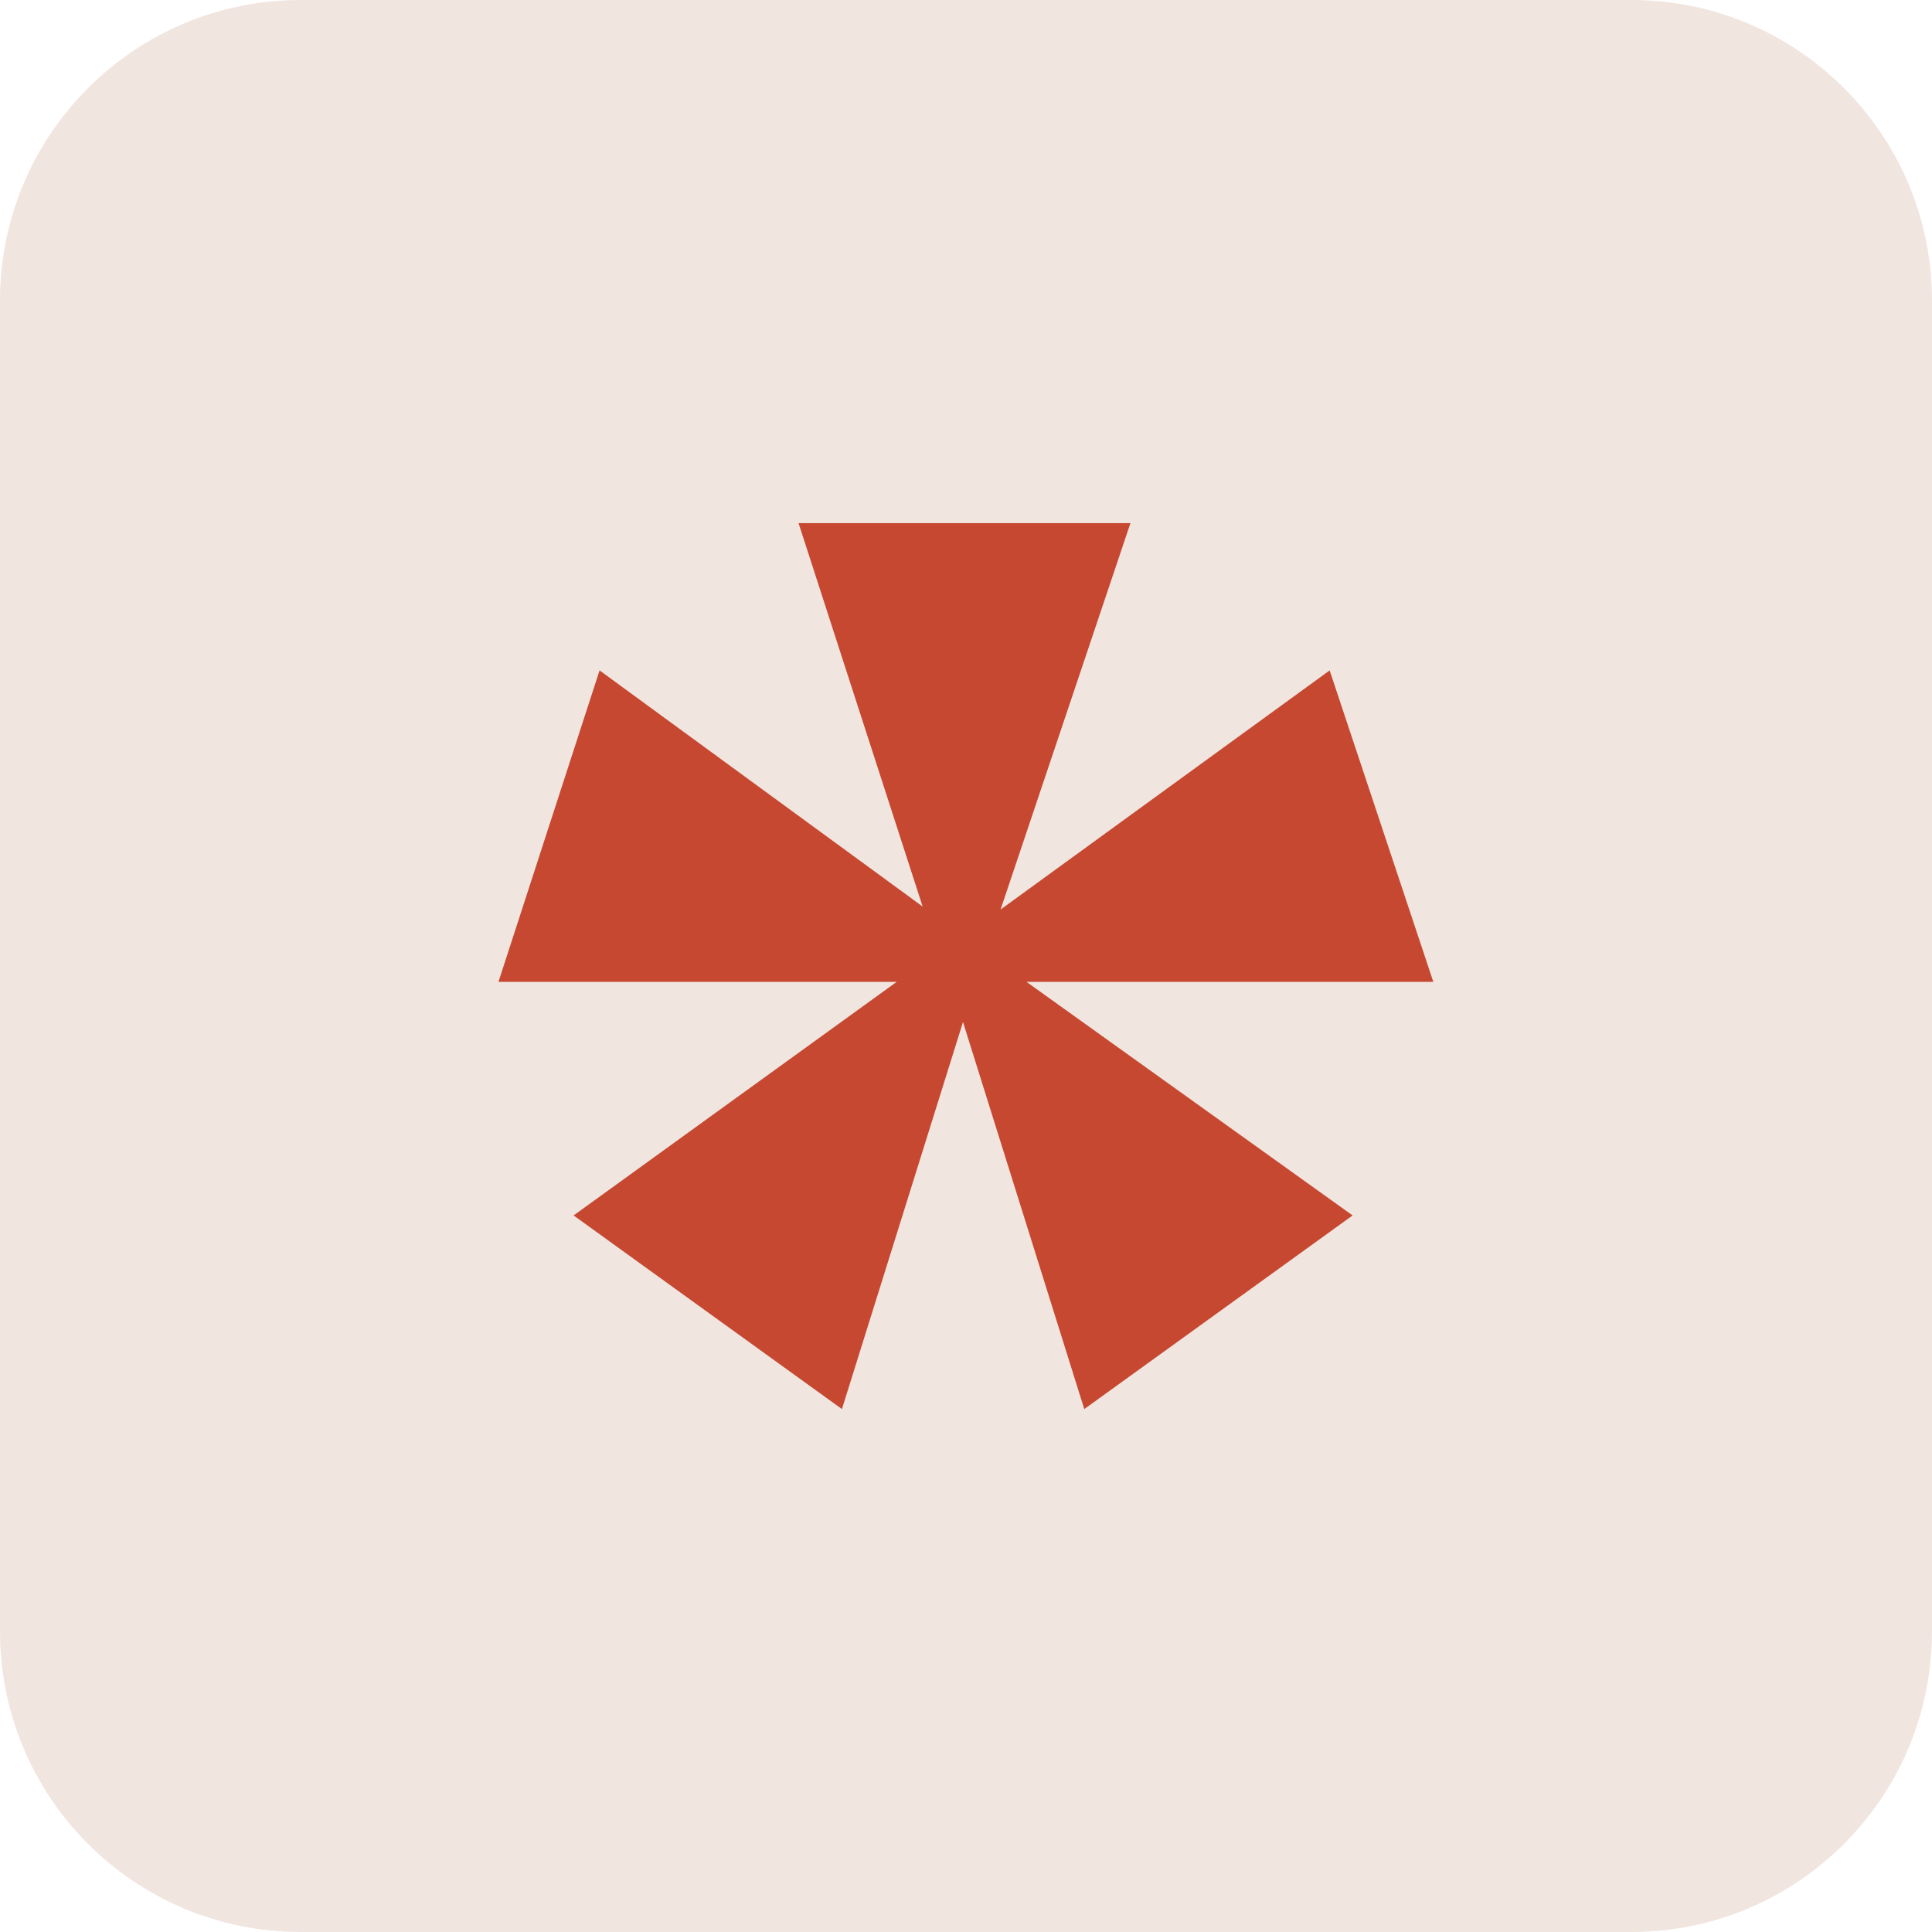 <?xml version="1.0" encoding="UTF-8"?>
<svg width="9px" height="9px" viewBox="0 0 9 9" version="1.1" xmlns="http://www.w3.org/2000/svg" xmlns:xlink="http://www.w3.org/1999/xlink">
    <title>icon-contact us-*</title>
    <g id="移动端" stroke="none" stroke-width="1" fill="none" fill-rule="evenodd">
        <g id="移动端-contact-us" transform="translate(-70, -326)">
            <g id="div-contact-name" transform="translate(25, 322)">
                <g id="icon-contact-us-*" transform="translate(45, 4)">
                    <path d="M1.4,0 L7.6,0 C8.373,0 9,0.627 9,1.4 L9,7.6 C9,8.373 8.373,9 7.6,9 L1.4,9 C0.627,9 0,8.373 0,7.6 L0,1.4 C0,0.627 0.627,0 1.4,0" id="Fill-1" fill="#F1E5E0"></path>
                    <polygon id="Fill-3" fill="#C64831" points="5.051 6.564 4.486 4.761 3.922 6.564 2.672 5.662 4.177 4.574 2.322 4.574 2.793 3.123 4.298 4.223 3.72 2.437 5.266 2.437 4.661 4.237 6.194 3.123 6.677 4.574 4.782 4.574 6.301 5.662"></polygon>
                </g>
            </g>
        </g>
    </g>
</svg>